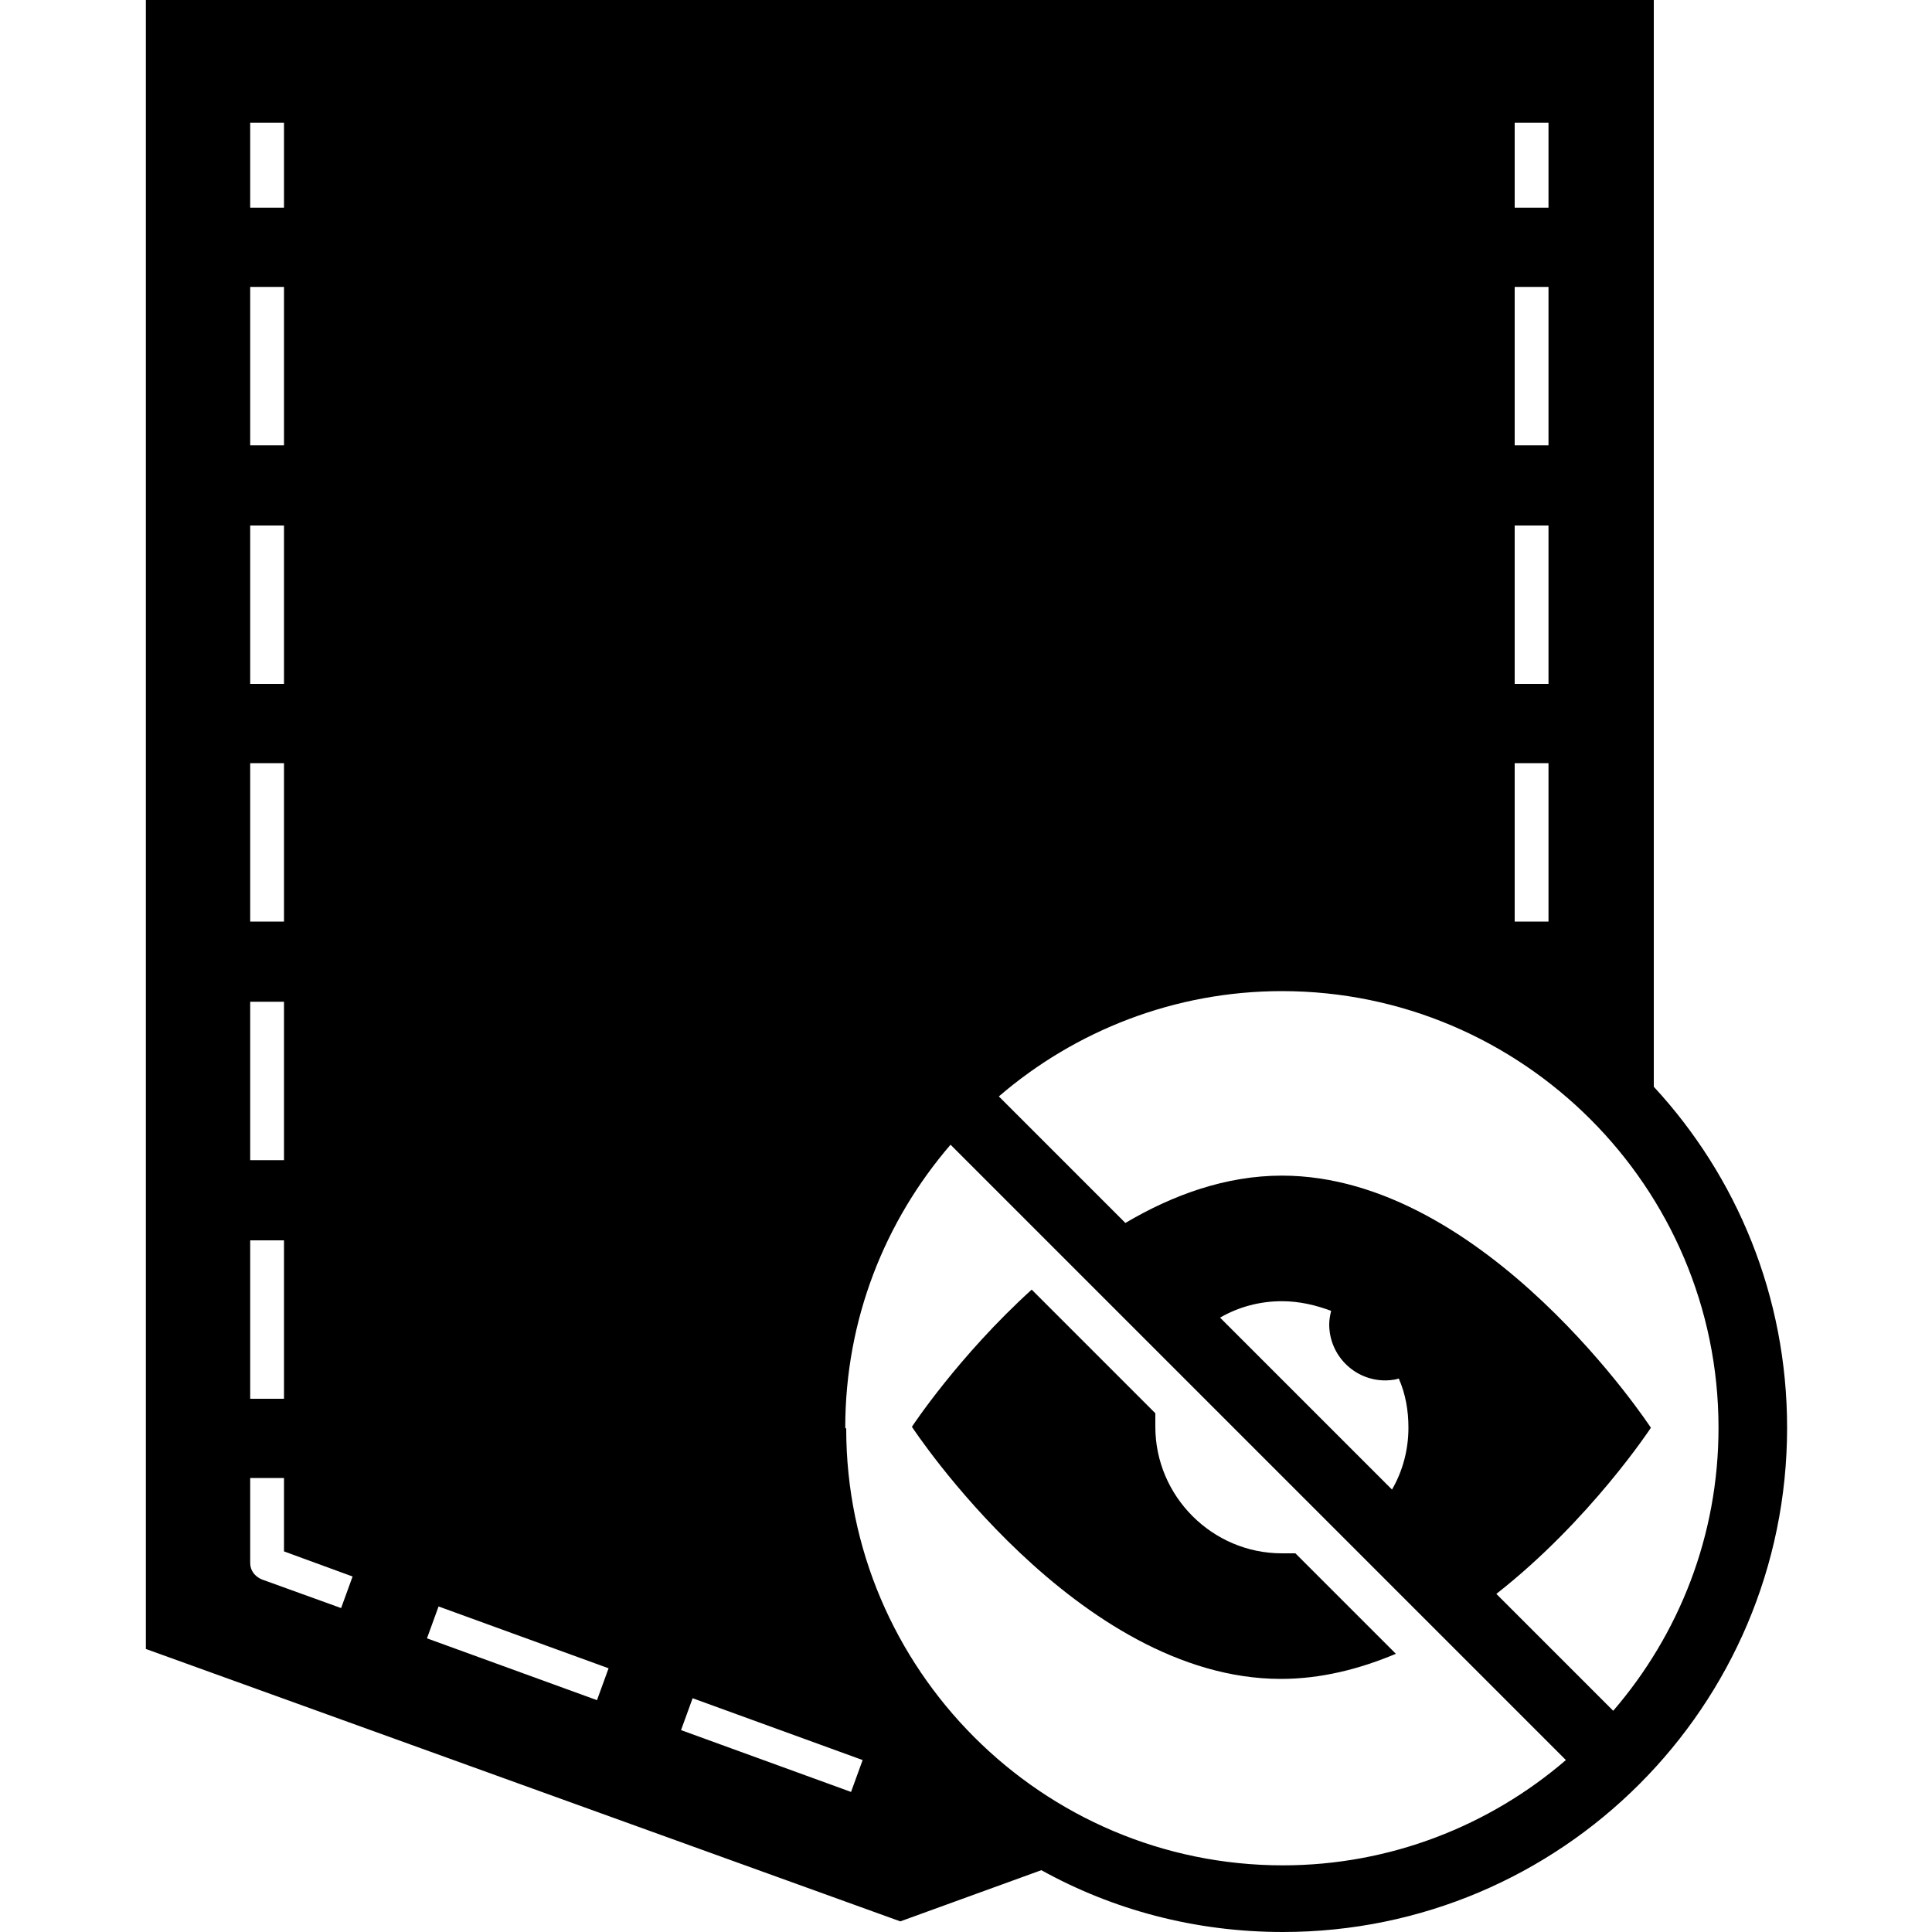 <svg viewBox="0 0 20 20" height="20" width="20" xmlns="http://www.w3.org/2000/svg" data-name="Layer 1" id="Layer_1">
  <path d="M17.12,11.25V0H1.51v17.07l7.81,2.82,1.46-.53c.74.41,1.59.64,2.5.64,2.88,0,5.22-2.34,5.22-5.22,0-1.36-.52-2.6-1.38-3.53ZM15.49,16.5c.97-.76,1.6-1.72,1.6-1.72,0,0-1.71-2.61-3.82-2.61-.58,0-1.13.2-1.62.49l-1.31-1.31c.79-.68,1.82-1.09,2.93-1.09,2.49,0,4.52,2.03,4.52,4.52,0,1.12-.41,2.14-1.09,2.93l-1.22-1.22ZM14.34,14.29s.09,0,.14-.02c.07.16.1.33.1.51,0,.23-.06.45-.17.64l-1.78-1.78c.19-.11.41-.17.64-.17.18,0,.35.04.51.1-.01.04-.02.09-.02.14,0,.32.26.58.58.58ZM15.68,1.27h.35v.88h-.35v-.88ZM15.68,2.97h.35v1.64h-.35v-1.64ZM15.68,5.44h.35v1.64h-.35v-1.64ZM15.68,7.9h.35v1.64h-.35v-1.64ZM2.59,1.27h.35v.88h-.35v-.88ZM2.59,2.97h.35v1.64h-.35v-1.64ZM2.59,5.44h.35v1.64h-.35v-1.64ZM2.59,7.9h.35v1.64h-.35v-1.64ZM2.59,10.37h.35v1.64h-.35v-1.64ZM2.59,12.84h.35v1.64h-.35v-1.64ZM3.54,16.65l-.83-.3c-.07-.03-.12-.09-.12-.17v-.88h.35v.76l.71.26-.12.33ZM6.18,17.6l-1.76-.64.12-.33,1.76.64-.12.33ZM8.81,18.55l-1.76-.64.12-.33,1.76.64-.12.33ZM8.75,14.78c0-1.12.41-2.14,1.09-2.93l6.37,6.37c-.79.68-1.82,1.09-2.93,1.09-2.49,0-4.52-2.03-4.52-4.52Z"></path>
  <path d="M13.41,16.08s-.09,0-.14,0c-.72,0-1.31-.59-1.31-1.31,0-.05,0-.09,0-.14l-1.28-1.28c-.76.69-1.24,1.42-1.24,1.42,0,0,1.71,2.61,3.82,2.61.41,0,.81-.1,1.19-.26l-1.05-1.05Z"></path>
</svg>